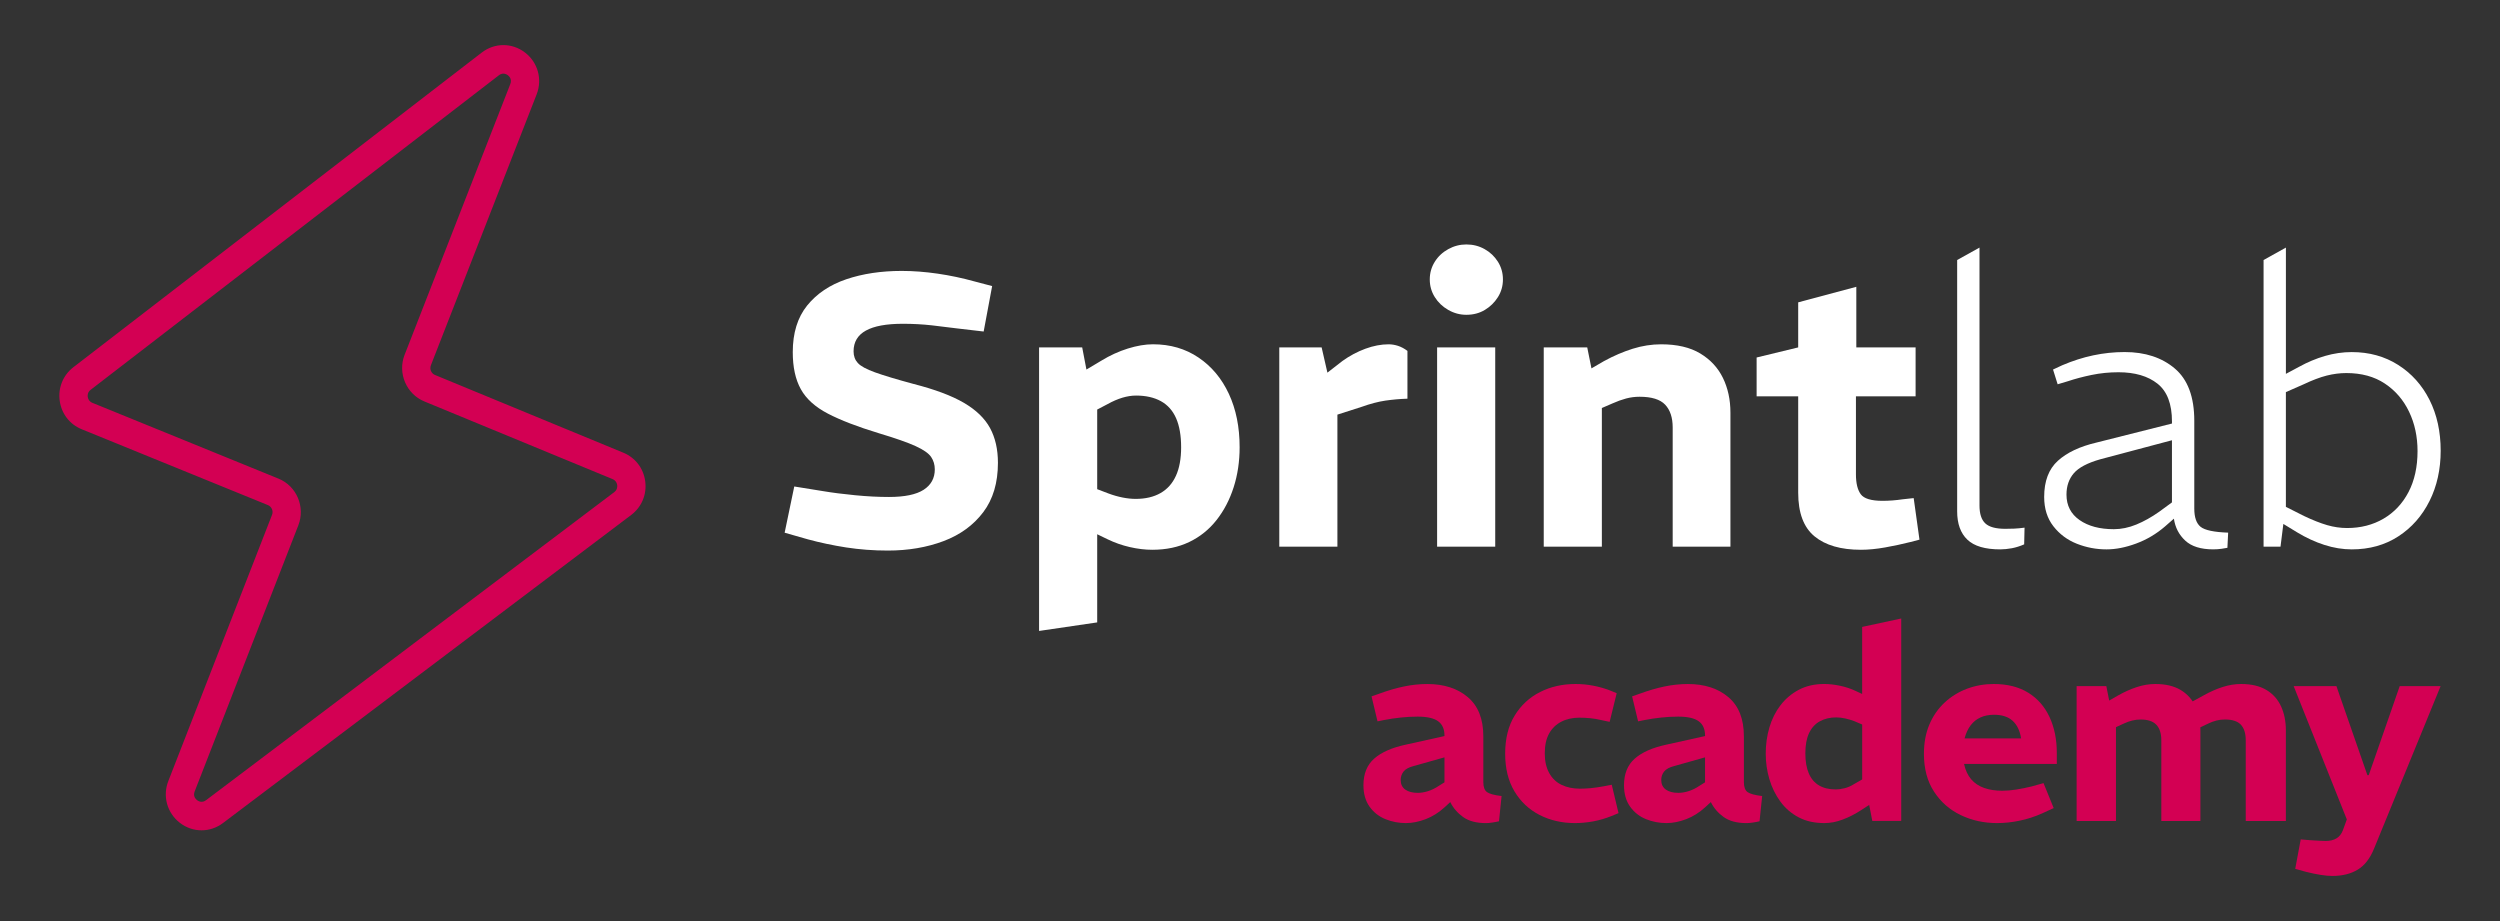 <?xml version="1.0" encoding="UTF-8"?> <svg xmlns="http://www.w3.org/2000/svg" width="133" height="49" viewBox="0 0 133 49" fill="none"><rect x="0" y="0" width="133" height="49" fill="#333333" stroke="none"/><path d="M74.794 43.788C74.415 43.788 74.052 43.719 73.706 43.579C73.359 43.439 73.078 43.218 72.861 42.915C72.644 42.611 72.535 42.232 72.535 41.775C72.535 41.168 72.725 40.698 73.103 40.362C73.482 40.026 74.037 39.779 74.767 39.62L76.846 39.159V39.131C76.846 38.786 76.733 38.532 76.507 38.369C76.281 38.206 75.918 38.124 75.419 38.124C75.123 38.124 74.822 38.14 74.518 38.173C74.212 38.206 73.917 38.249 73.631 38.306L73.284 38.376L72.966 37.047L73.368 36.907C73.821 36.74 74.257 36.611 74.678 36.523C75.098 36.434 75.516 36.39 75.933 36.39C76.82 36.39 77.538 36.623 78.089 37.089C78.639 37.556 78.913 38.25 78.913 39.174V41.608C78.913 41.869 78.978 42.047 79.108 42.139C79.237 42.233 79.496 42.303 79.884 42.349L79.746 43.692C79.626 43.719 79.503 43.743 79.379 43.761C79.254 43.78 79.145 43.789 79.053 43.789C78.545 43.789 78.141 43.682 77.84 43.468C77.54 43.253 77.311 42.988 77.154 42.67L76.85 42.95C76.544 43.229 76.21 43.44 75.844 43.58C75.475 43.719 75.126 43.788 74.794 43.788ZM75.431 42.18C75.598 42.18 75.778 42.149 75.972 42.089C76.166 42.028 76.36 41.933 76.554 41.801L76.846 41.62V40.291L75.209 40.752C74.951 40.818 74.77 40.916 74.669 41.046C74.567 41.177 74.516 41.326 74.516 41.494C74.516 41.718 74.597 41.888 74.759 42.004C74.921 42.121 75.144 42.18 75.431 42.18Z" fill="#D30053"></path><path d="M83.79 43.788C83.097 43.788 82.469 43.644 81.904 43.355C81.341 43.066 80.895 42.646 80.567 42.096C80.239 41.546 80.075 40.88 80.075 40.096C80.075 39.293 80.243 38.618 80.58 38.068C80.917 37.518 81.368 37.1 81.932 36.816C82.495 36.531 83.124 36.389 83.818 36.389C84.141 36.389 84.458 36.419 84.767 36.48C85.077 36.54 85.365 36.622 85.633 36.725L86.008 36.879L85.633 38.403L85.176 38.306C84.982 38.259 84.788 38.227 84.594 38.208C84.399 38.19 84.21 38.18 84.025 38.18C83.656 38.18 83.332 38.253 83.055 38.398C82.778 38.542 82.563 38.752 82.411 39.027C82.258 39.303 82.182 39.654 82.182 40.083C82.182 40.494 82.261 40.841 82.418 41.125C82.575 41.41 82.795 41.62 83.077 41.755C83.359 41.891 83.684 41.958 84.054 41.958C84.229 41.958 84.418 41.949 84.622 41.93C84.826 41.912 85.052 41.879 85.301 41.833L85.745 41.748L86.106 43.259L85.731 43.413C85.407 43.543 85.079 43.639 84.746 43.7C84.414 43.758 84.096 43.788 83.79 43.788Z" fill="#D30053"></path><path d="M88.656 43.788C88.277 43.788 87.914 43.719 87.568 43.579C87.222 43.439 86.94 43.218 86.723 42.915C86.506 42.611 86.397 42.232 86.397 41.775C86.397 41.168 86.587 40.698 86.966 40.362C87.344 40.026 87.899 39.779 88.629 39.62L90.709 39.159V39.131C90.709 38.786 90.595 38.532 90.369 38.369C90.143 38.206 89.78 38.124 89.281 38.124C88.985 38.124 88.684 38.14 88.38 38.173C88.075 38.206 87.779 38.249 87.493 38.306L87.147 38.376L86.828 37.047L87.23 36.907C87.683 36.74 88.12 36.611 88.54 36.523C88.961 36.434 89.379 36.39 89.795 36.39C90.682 36.39 91.4 36.623 91.951 37.089C92.501 37.556 92.775 38.25 92.775 39.174V41.608C92.775 41.869 92.841 42.047 92.97 42.139C93.099 42.233 93.358 42.303 93.747 42.349L93.608 43.692C93.488 43.719 93.365 43.743 93.241 43.761C93.116 43.78 93.007 43.789 92.916 43.789C92.407 43.789 92.003 43.682 91.702 43.468C91.402 43.253 91.173 42.988 91.017 42.67L90.711 42.95C90.406 43.229 90.071 43.44 89.706 43.58C89.338 43.719 88.989 43.788 88.656 43.788ZM89.294 42.18C89.46 42.18 89.64 42.149 89.834 42.089C90.029 42.028 90.222 41.933 90.417 41.801L90.708 41.62V40.291L89.072 40.752C88.813 40.818 88.633 40.916 88.531 41.046C88.429 41.177 88.378 41.326 88.378 41.494C88.378 41.718 88.459 41.888 88.621 42.004C88.783 42.121 89.007 42.18 89.294 42.18Z" fill="#D30053"></path><path d="M97.057 43.788C96.53 43.788 96.072 43.686 95.684 43.48C95.296 43.276 94.972 42.995 94.714 42.641C94.455 42.286 94.261 41.891 94.131 41.452C94.002 41.014 93.937 40.561 93.937 40.095C93.937 39.61 94.001 39.146 94.131 38.703C94.261 38.26 94.457 37.866 94.721 37.521C94.984 37.176 95.31 36.901 95.698 36.696C96.085 36.491 96.539 36.388 97.056 36.388C97.305 36.388 97.578 36.418 97.874 36.479C98.169 36.539 98.447 36.63 98.706 36.752L99.066 36.919V33.352L101.145 32.904V43.675H99.607L99.441 42.821L99.011 43.101C98.696 43.306 98.373 43.471 98.04 43.597C97.708 43.725 97.38 43.788 97.057 43.788ZM96.045 40.081C96.045 40.501 96.105 40.853 96.225 41.137C96.345 41.422 96.525 41.636 96.766 41.781C97.006 41.925 97.306 41.998 97.667 41.998C97.805 41.998 97.96 41.977 98.131 41.934C98.302 41.892 98.475 41.816 98.651 41.704L99.068 41.466V38.543L98.638 38.361C98.49 38.306 98.332 38.259 98.166 38.222C98 38.185 97.839 38.166 97.682 38.166C97.358 38.166 97.072 38.234 96.822 38.369C96.573 38.505 96.381 38.712 96.247 38.991C96.112 39.27 96.045 39.634 96.045 40.081Z" fill="#D30053"></path><path d="M106.248 43.788C105.546 43.788 104.899 43.646 104.307 43.361C103.716 43.077 103.242 42.66 102.887 42.109C102.53 41.56 102.353 40.893 102.353 40.109C102.353 39.522 102.449 38.999 102.644 38.542C102.838 38.085 103.108 37.696 103.455 37.375C103.801 37.053 104.199 36.808 104.647 36.64C105.095 36.473 105.569 36.389 106.068 36.389C106.789 36.389 107.399 36.543 107.898 36.85C108.397 37.158 108.776 37.589 109.034 38.144C109.293 38.699 109.422 39.335 109.422 40.054V40.641H104.487C104.56 40.977 104.688 41.25 104.868 41.46C105.048 41.669 105.28 41.823 105.562 41.921C105.844 42.019 106.165 42.068 106.525 42.068C106.756 42.068 107.003 42.046 107.267 42.004C107.531 41.962 107.796 41.909 108.064 41.843L108.716 41.662L109.256 42.99L108.646 43.27C108.249 43.447 107.847 43.578 107.44 43.661C107.033 43.746 106.636 43.788 106.248 43.788ZM104.515 39.284H107.523C107.458 38.874 107.309 38.562 107.073 38.347C106.837 38.132 106.507 38.025 106.081 38.025C105.814 38.025 105.576 38.072 105.367 38.165C105.159 38.259 104.983 38.398 104.841 38.584C104.698 38.771 104.589 39.005 104.515 39.284Z" fill="#D30053"></path><path d="M110.476 43.676V36.501H112.056L112.209 37.27L112.694 36.991C113.027 36.805 113.357 36.657 113.685 36.55C114.013 36.443 114.338 36.389 114.662 36.389C115.207 36.389 115.656 36.495 116.007 36.704C116.358 36.914 116.622 37.206 116.797 37.578C116.973 37.951 117.061 38.376 117.061 38.851V43.677H114.982V39.383C114.982 39.019 114.893 38.743 114.718 38.557C114.542 38.371 114.261 38.278 113.873 38.278C113.725 38.278 113.577 38.297 113.429 38.334C113.281 38.371 113.138 38.422 112.999 38.488L112.57 38.684V43.677H110.476V43.676ZM119.473 43.676V39.382C119.473 39.018 119.387 38.743 119.217 38.557C119.046 38.371 118.761 38.277 118.364 38.277C118.207 38.277 118.057 38.296 117.914 38.333C117.77 38.37 117.629 38.421 117.491 38.487L116.964 38.739L116.424 37.438L117.241 36.99C117.574 36.804 117.907 36.656 118.239 36.55C118.572 36.443 118.9 36.389 119.224 36.389C119.769 36.389 120.217 36.494 120.569 36.704C120.92 36.913 121.181 37.205 121.352 37.578C121.523 37.95 121.608 38.375 121.608 38.85V43.676H119.473Z" fill="#D30053"></path><path d="M124.076 46.6C123.899 46.6 123.694 46.581 123.459 46.544C123.223 46.507 122.957 46.451 122.661 46.377L122.106 46.222L122.398 44.656L122.897 44.698C123.053 44.707 123.202 44.716 123.34 44.725C123.478 44.735 123.603 44.74 123.714 44.74C123.955 44.74 124.151 44.693 124.303 44.6C124.456 44.507 124.569 44.363 124.643 44.166L124.851 43.593L122.023 36.501H124.297L125.946 41.242H126.015L127.665 36.501H129.841L126.306 45.131C126.093 45.663 125.802 46.041 125.432 46.264C125.064 46.489 124.611 46.6 124.076 46.6Z" fill="#D30053"></path><path d="M10.723 44.173C10.319 44.173 9.915 44.041 9.571 43.776C8.889 43.25 8.641 42.355 8.955 41.55L14.473 27.388C14.553 27.185 14.453 26.953 14.253 26.871L4.347 22.836C3.706 22.575 3.268 22.006 3.176 21.315C3.083 20.624 3.356 19.958 3.906 19.534L25.627 2.798C26.313 2.269 27.237 2.266 27.926 2.792C28.615 3.317 28.865 4.214 28.548 5.025L22.923 19.433C22.844 19.635 22.942 19.867 23.142 19.949L33.162 24.084C33.803 24.349 34.24 24.922 34.327 25.616C34.415 26.311 34.136 26.975 33.581 27.395L11.862 43.786C11.52 44.044 11.121 44.173 10.723 44.173ZM26.778 3.917C26.706 3.917 26.625 3.939 26.54 4.005L4.819 20.741C4.653 20.868 4.658 21.042 4.667 21.112C4.676 21.181 4.719 21.35 4.911 21.429L14.816 25.463C15.779 25.855 16.253 26.968 15.873 27.943L10.356 42.105C10.257 42.358 10.412 42.513 10.484 42.569C10.556 42.623 10.745 42.733 10.961 42.571L32.68 26.18C32.847 26.053 32.845 25.878 32.835 25.809C32.826 25.739 32.785 25.569 32.593 25.49L22.573 21.355C21.616 20.96 21.145 19.849 21.524 18.878L27.149 4.469C27.248 4.214 27.091 4.059 27.02 4.004C26.976 3.97 26.888 3.917 26.778 3.917Z" fill="#D30053"></path><path d="M47.232 29.29C46.467 29.29 45.73 29.234 45.02 29.125C44.31 29.014 43.627 28.869 42.972 28.691L41.743 28.34L42.255 25.881L43.792 26.129C44.283 26.212 44.85 26.284 45.491 26.346C46.133 26.409 46.734 26.439 47.294 26.439C48.126 26.439 48.74 26.312 49.137 26.057C49.532 25.802 49.731 25.44 49.731 24.971C49.731 24.723 49.666 24.503 49.536 24.311C49.406 24.118 49.13 23.925 48.707 23.732C48.284 23.539 47.635 23.312 46.761 23.05C45.628 22.706 44.724 22.358 44.048 22.007C43.372 21.656 42.89 21.221 42.604 20.705C42.317 20.188 42.175 19.531 42.175 18.732C42.175 17.712 42.431 16.886 42.942 16.252C43.455 15.619 44.147 15.154 45.021 14.857C45.894 14.561 46.877 14.413 47.969 14.413C48.583 14.413 49.222 14.462 49.884 14.558C50.546 14.655 51.198 14.792 51.84 14.971L52.782 15.219L52.331 17.637L50.919 17.472C50.509 17.418 50.059 17.362 49.567 17.307C49.076 17.253 48.563 17.225 48.031 17.225C47.157 17.225 46.502 17.345 46.065 17.587C45.628 17.828 45.41 18.197 45.41 18.692C45.41 18.941 45.485 19.147 45.636 19.312C45.786 19.477 46.089 19.643 46.547 19.808C47.004 19.973 47.69 20.18 48.605 20.427C49.738 20.717 50.629 21.051 51.278 21.429C51.926 21.808 52.39 22.256 52.67 22.772C52.95 23.289 53.09 23.905 53.09 24.622C53.09 25.683 52.83 26.558 52.311 27.246C51.792 27.935 51.089 28.449 50.202 28.785C49.313 29.12 48.324 29.29 47.232 29.29Z" fill="white"></path><path d="M55.279 33.566V18.482H57.573L57.798 19.66L58.597 19.184C59.047 18.909 59.515 18.695 59.999 18.543C60.484 18.392 60.931 18.316 61.341 18.316C62.255 18.316 63.062 18.55 63.757 19.019C64.453 19.487 64.993 20.132 65.375 20.951C65.757 21.771 65.948 22.718 65.948 23.793C65.948 24.55 65.843 25.26 65.631 25.921C65.419 26.582 65.116 27.165 64.72 27.667C64.324 28.17 63.84 28.56 63.266 28.835C62.693 29.11 62.037 29.248 61.3 29.248C60.918 29.248 60.518 29.2 60.102 29.104C59.686 29.008 59.293 28.869 58.925 28.69L58.371 28.422V33.112L55.279 33.566ZM60.42 26.541C60.939 26.541 61.379 26.437 61.741 26.231C62.102 26.025 62.376 25.718 62.56 25.311C62.745 24.906 62.836 24.399 62.836 23.793C62.836 23.173 62.747 22.659 62.57 22.253C62.392 21.847 62.123 21.543 61.761 21.343C61.399 21.144 60.959 21.044 60.44 21.044C60.208 21.044 59.965 21.082 59.713 21.157C59.46 21.233 59.197 21.347 58.925 21.498L58.371 21.788V26.024L58.966 26.251C59.225 26.348 59.478 26.42 59.723 26.468C59.969 26.517 60.201 26.541 60.42 26.541Z" fill="white"></path><path d="M68.058 29.083V18.482H70.311L70.618 19.825L71.416 19.205C71.798 18.93 72.205 18.713 72.634 18.554C73.064 18.396 73.477 18.317 73.874 18.317C74.037 18.317 74.205 18.345 74.375 18.399C74.545 18.455 74.713 18.544 74.876 18.668V21.21C74.467 21.223 74.075 21.259 73.699 21.313C73.324 21.369 72.904 21.478 72.44 21.644L71.15 22.058V29.083H68.058V29.083Z" fill="white"></path><path d="M78.01 16.747C77.669 16.747 77.348 16.661 77.047 16.488C76.747 16.316 76.507 16.089 76.331 15.806C76.153 15.524 76.064 15.21 76.064 14.866C76.064 14.521 76.153 14.208 76.331 13.925C76.507 13.643 76.747 13.419 77.047 13.254C77.348 13.088 77.668 13.005 78.01 13.005C78.365 13.005 78.689 13.088 78.983 13.254C79.277 13.418 79.512 13.643 79.69 13.925C79.867 14.208 79.956 14.521 79.956 14.866C79.956 15.21 79.867 15.524 79.69 15.806C79.512 16.089 79.28 16.316 78.994 16.488C78.707 16.661 78.379 16.747 78.01 16.747ZM76.454 29.082V18.482H79.546V29.082H76.454Z" fill="white"></path><path d="M82.127 29.083V18.482H84.441L84.666 19.598L85.342 19.205C85.847 18.93 86.353 18.713 86.857 18.554C87.362 18.396 87.868 18.317 88.373 18.317C89.219 18.317 89.912 18.479 90.451 18.803C90.99 19.127 91.393 19.56 91.659 20.104C91.925 20.649 92.059 21.265 92.059 21.954V29.083H88.987V22.739C88.987 22.216 88.853 21.813 88.587 21.53C88.321 21.248 87.867 21.107 87.225 21.107C86.98 21.107 86.74 21.138 86.508 21.2C86.277 21.262 86.037 21.348 85.792 21.458L85.219 21.706V29.083H82.127V29.083Z" fill="white"></path><path d="M99.002 29.248C97.937 29.248 97.114 29.011 96.534 28.535C95.954 28.059 95.664 27.285 95.664 26.211V21.086H93.452V19.019L95.664 18.482V16.085L98.756 15.258V18.482H101.91V21.086H98.736V25.239C98.736 25.707 98.821 26.059 98.992 26.293C99.163 26.527 99.549 26.644 100.15 26.644C100.327 26.644 100.504 26.637 100.682 26.623C100.859 26.61 101.043 26.589 101.235 26.561L101.808 26.499L102.116 28.709L101.644 28.833C101.207 28.944 100.756 29.04 100.292 29.123C99.827 29.206 99.397 29.248 99.002 29.248Z" fill="white"></path><path d="M106.414 29.227C105.608 29.227 105.025 29.056 104.664 28.71C104.302 28.366 104.121 27.863 104.121 27.202V13.833L105.309 13.172V26.893C105.309 27.334 105.412 27.65 105.617 27.843C105.821 28.036 106.176 28.133 106.681 28.133C106.831 28.133 106.988 28.13 107.153 28.123C107.316 28.116 107.501 28.099 107.706 28.071L107.686 28.96C107.467 29.056 107.249 29.125 107.031 29.166C106.811 29.206 106.605 29.227 106.414 29.227Z" fill="white"></path><path d="M112.067 29.227C111.52 29.227 110.995 29.127 110.49 28.928C109.984 28.728 109.569 28.418 109.241 27.998C108.913 27.578 108.75 27.058 108.75 26.438C108.75 25.598 108.991 24.957 109.476 24.516C109.961 24.076 110.647 23.751 111.535 23.544L115.549 22.532V22.428C115.549 21.491 115.293 20.82 114.781 20.413C114.269 20.007 113.576 19.804 112.703 19.804C112.211 19.804 111.733 19.852 111.269 19.948C110.805 20.045 110.389 20.155 110.02 20.279L109.467 20.444L109.221 19.659L109.712 19.431C110.258 19.198 110.808 19.021 111.361 18.904C111.914 18.788 112.47 18.729 113.03 18.729C114.122 18.729 115.013 19.021 115.702 19.607C116.392 20.193 116.736 21.119 116.736 22.386V27.056C116.736 27.524 116.849 27.848 117.074 28.028C117.299 28.207 117.788 28.311 118.538 28.337L118.498 29.143C118.429 29.157 118.327 29.174 118.191 29.195C118.054 29.215 117.903 29.226 117.74 29.226C117.085 29.226 116.589 29.071 116.256 28.761C115.921 28.451 115.72 28.062 115.651 27.593L115.18 28.006C114.716 28.406 114.204 28.709 113.644 28.916C113.083 29.124 112.558 29.227 112.067 29.227ZM112.456 28.153C112.851 28.153 113.251 28.07 113.654 27.905C114.056 27.74 114.463 27.512 114.872 27.223L115.548 26.727V23.421L111.739 24.433C111.057 24.626 110.585 24.875 110.326 25.178C110.066 25.481 109.937 25.86 109.937 26.314C109.937 26.893 110.169 27.344 110.634 27.668C111.097 27.991 111.705 28.153 112.456 28.153Z" fill="white"></path><path d="M125.112 29.227C124.634 29.227 124.149 29.148 123.658 28.99C123.166 28.832 122.681 28.608 122.203 28.318L121.323 27.781L121.589 26.954L122.572 27.45C123.036 27.671 123.446 27.832 123.801 27.936C124.156 28.039 124.511 28.091 124.866 28.091C125.589 28.091 126.234 27.926 126.801 27.595C127.367 27.264 127.811 26.793 128.132 26.18C128.452 25.567 128.613 24.84 128.613 24C128.613 23.229 128.463 22.53 128.162 21.903C127.862 21.276 127.432 20.776 126.872 20.405C126.313 20.033 125.63 19.847 124.825 19.847C124.484 19.847 124.135 19.891 123.78 19.981C123.425 20.071 123.016 20.226 122.551 20.446L121.609 20.86V27.224L121.527 27.452L121.323 29.084H120.422V13.833L121.61 13.172V20.301L121.303 20.053L122.307 19.516C122.757 19.267 123.218 19.075 123.689 18.937C124.161 18.8 124.635 18.731 125.113 18.731C126.041 18.731 126.864 18.958 127.581 19.413C128.298 19.868 128.853 20.487 129.25 21.273C129.645 22.058 129.844 22.961 129.844 23.98C129.844 24.971 129.646 25.864 129.25 26.655C128.853 27.448 128.301 28.074 127.591 28.535C126.88 28.997 126.054 29.227 125.112 29.227Z" fill="white"></path></svg> 